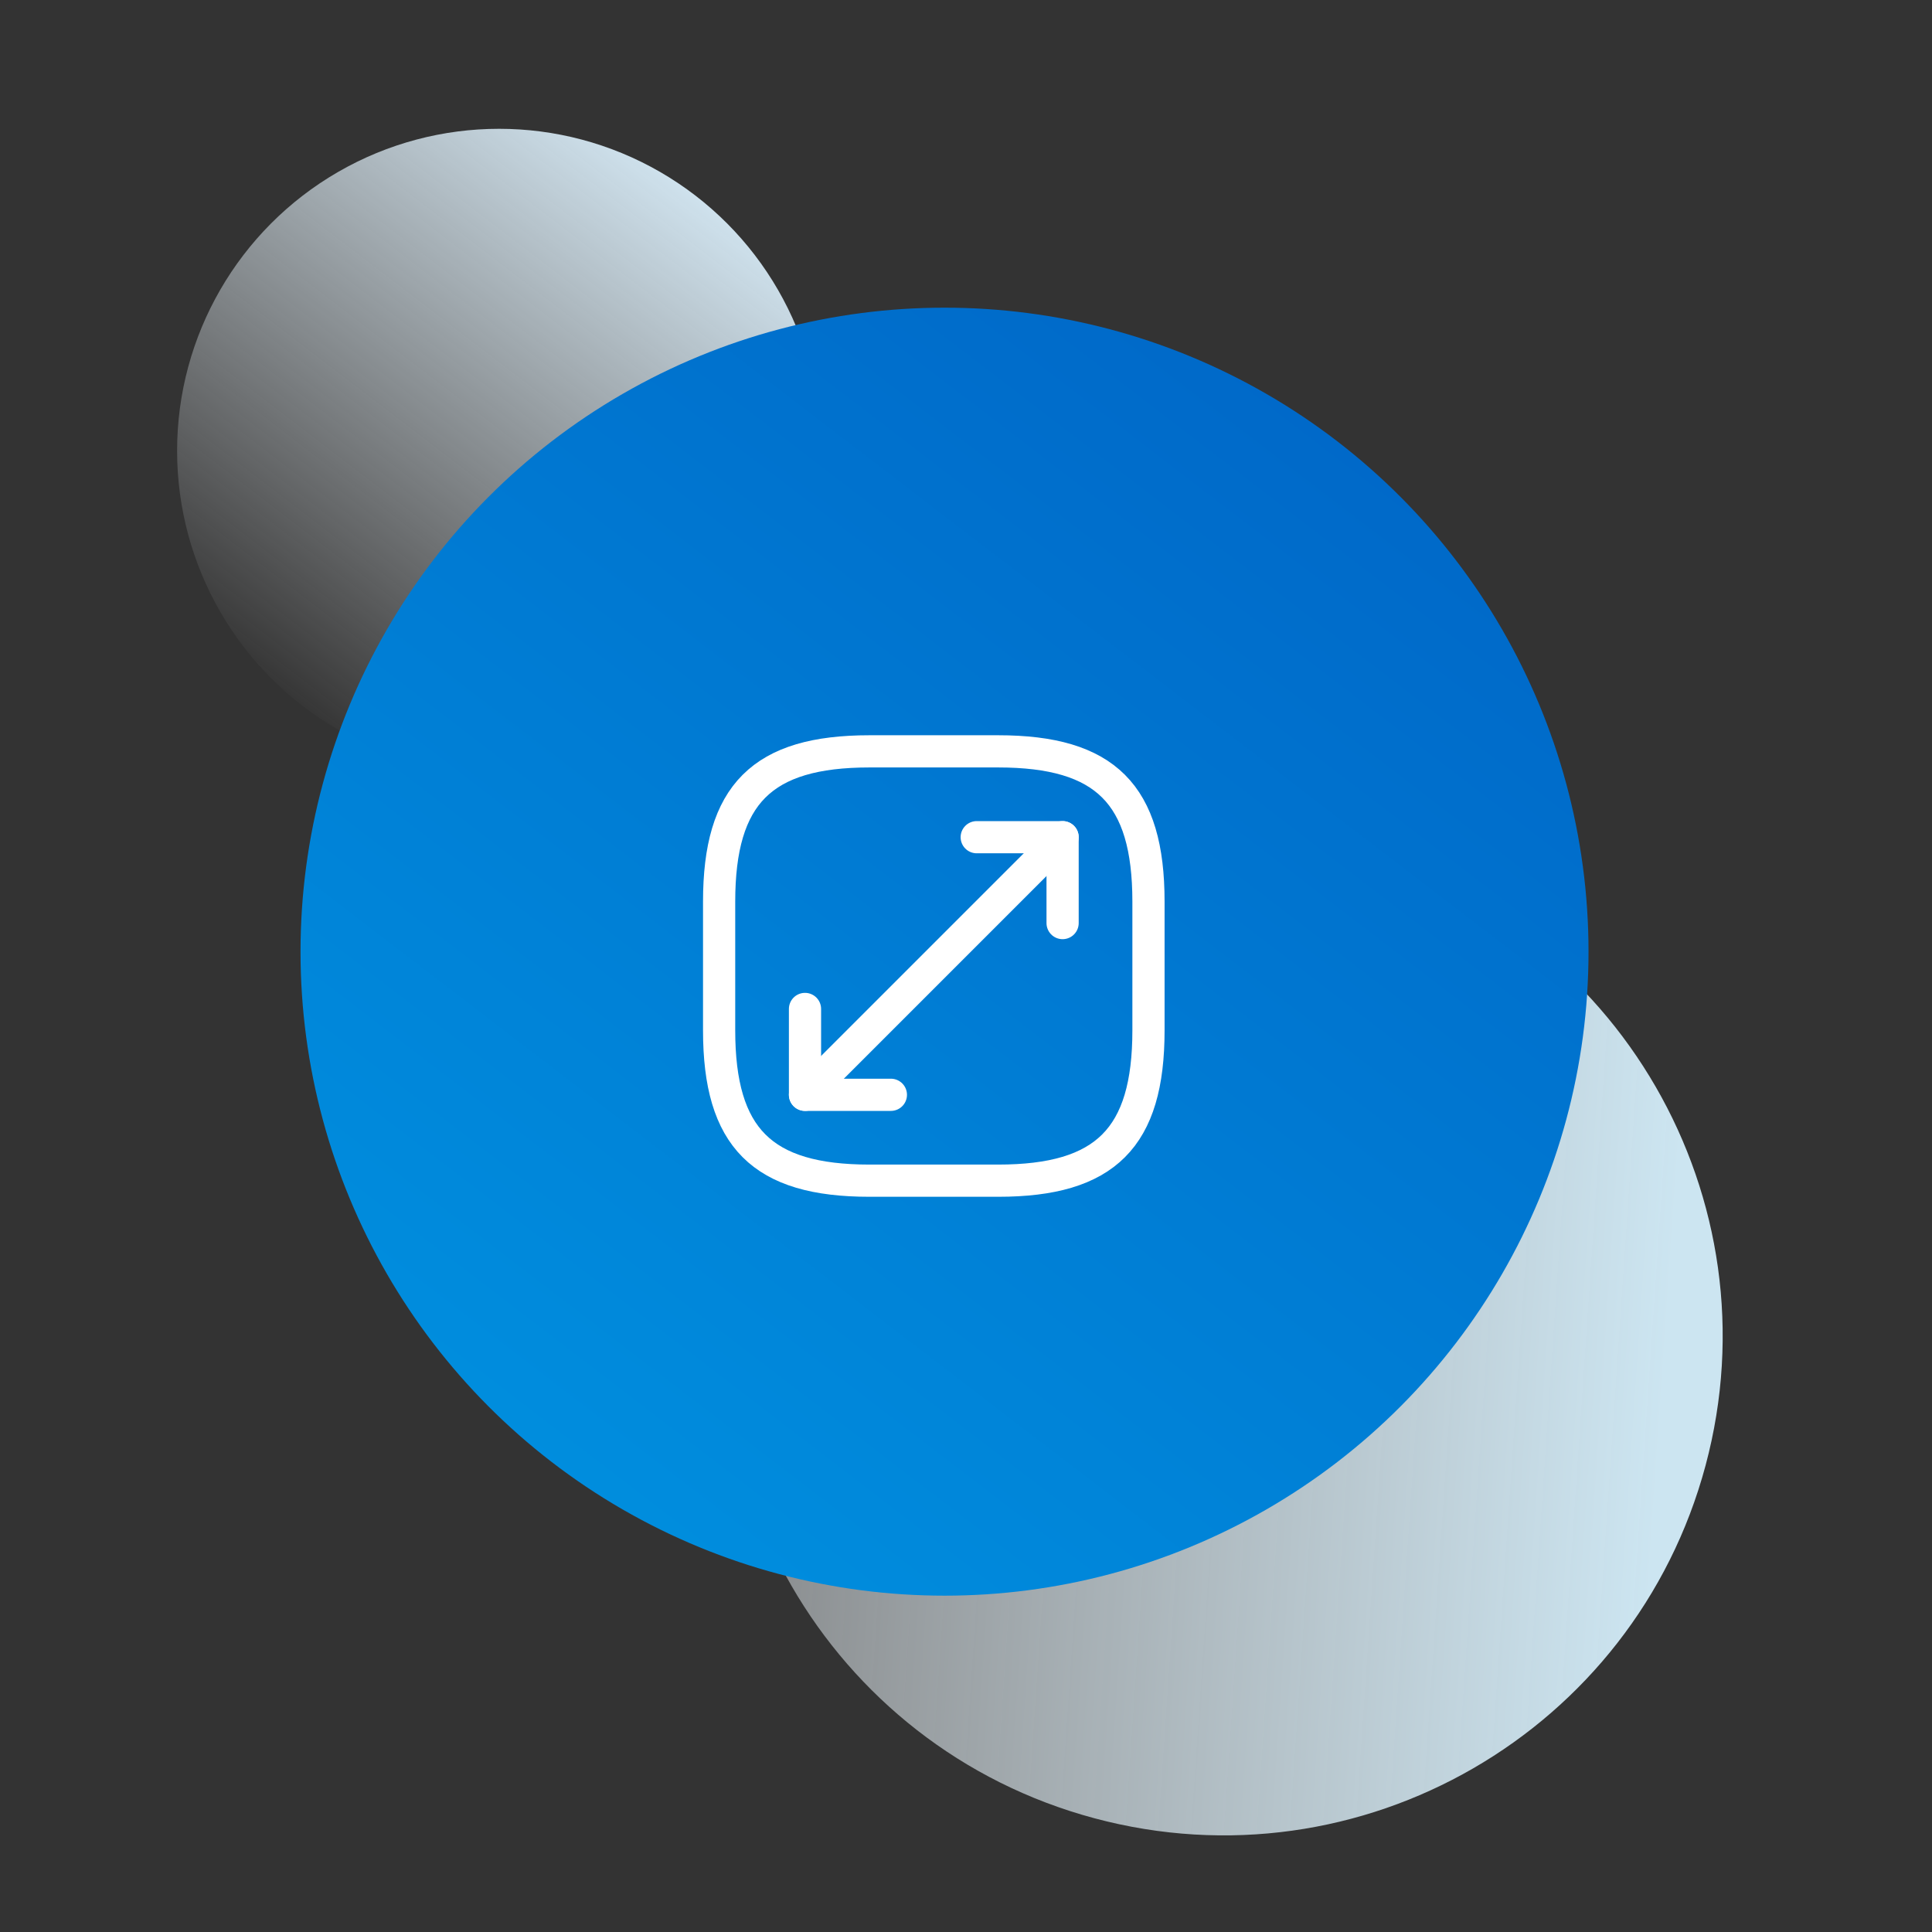 <?xml version="1.0" encoding="UTF-8"?>
<svg xmlns="http://www.w3.org/2000/svg" width="60" height="60" viewBox="0 0 60 60" fill="none">
  <rect x="0" y="0" width="60" height="60" fill="#333333" stroke="none"/>
  <circle cx="15.5" cy="14" r="10" fill="url(#paint0_linear_0_1090)"></circle>
  <path d="M52.968 45.511C50.753 53.777 42.256 58.683 33.989 56.468C25.723 54.253 20.817 45.756 23.032 37.489C25.247 29.223 33.744 24.317 42.011 26.532C50.277 28.747 55.183 37.244 52.968 45.511Z" fill="url(#paint1_linear_0_1090)"></path>
  <circle cx="29.333" cy="29.555" r="20" fill="url(#paint2_linear_0_1090)"></circle>
  <path d="M27 36.667H31C34.333 36.667 35.667 35.334 35.667 32V28C35.667 24.667 34.333 23.334 31 23.334H27C23.667 23.334 22.333 24.667 22.333 28V32C22.333 35.334 23.667 36.667 27 36.667Z" stroke="white" stroke-linecap="round" stroke-linejoin="round"></path>
  <path d="M33 26L25 34" stroke="white" stroke-linecap="round" stroke-linejoin="round"></path>
  <path d="M33 28.667V26H30.333" stroke="white" stroke-linecap="round" stroke-linejoin="round"></path>
  <path d="M25 31.334V34H27.667" stroke="white" stroke-linecap="round" stroke-linejoin="round"></path>
  <defs>
    <linearGradient id="paint0_linear_0_1090" x1="22.444" y1="5.944" x2="9.667" y2="22.611" gradientUnits="userSpaceOnUse">
      <stop stop-color="#D2E6F2"></stop>
      <stop offset="1" stop-color="#F4F8FB" stop-opacity="0"></stop>
    </linearGradient>
    <linearGradient id="paint1_linear_0_1090" x1="51.674" y1="43.552" x2="19.021" y2="41.338" gradientUnits="userSpaceOnUse">
      <stop stop-color="#CCE5F1"></stop>
      <stop offset="1" stop-color="#F4F8FB" stop-opacity="0.37"></stop>
    </linearGradient>
    <linearGradient id="paint2_linear_0_1090" x1="43.222" y1="13.444" x2="17.667" y2="46.777" gradientUnits="userSpaceOnUse">
      <stop stop-color="#0068C8"></stop>
      <stop offset="1" stop-color="#008EDE"></stop>
    </linearGradient>
  </defs>
</svg>
